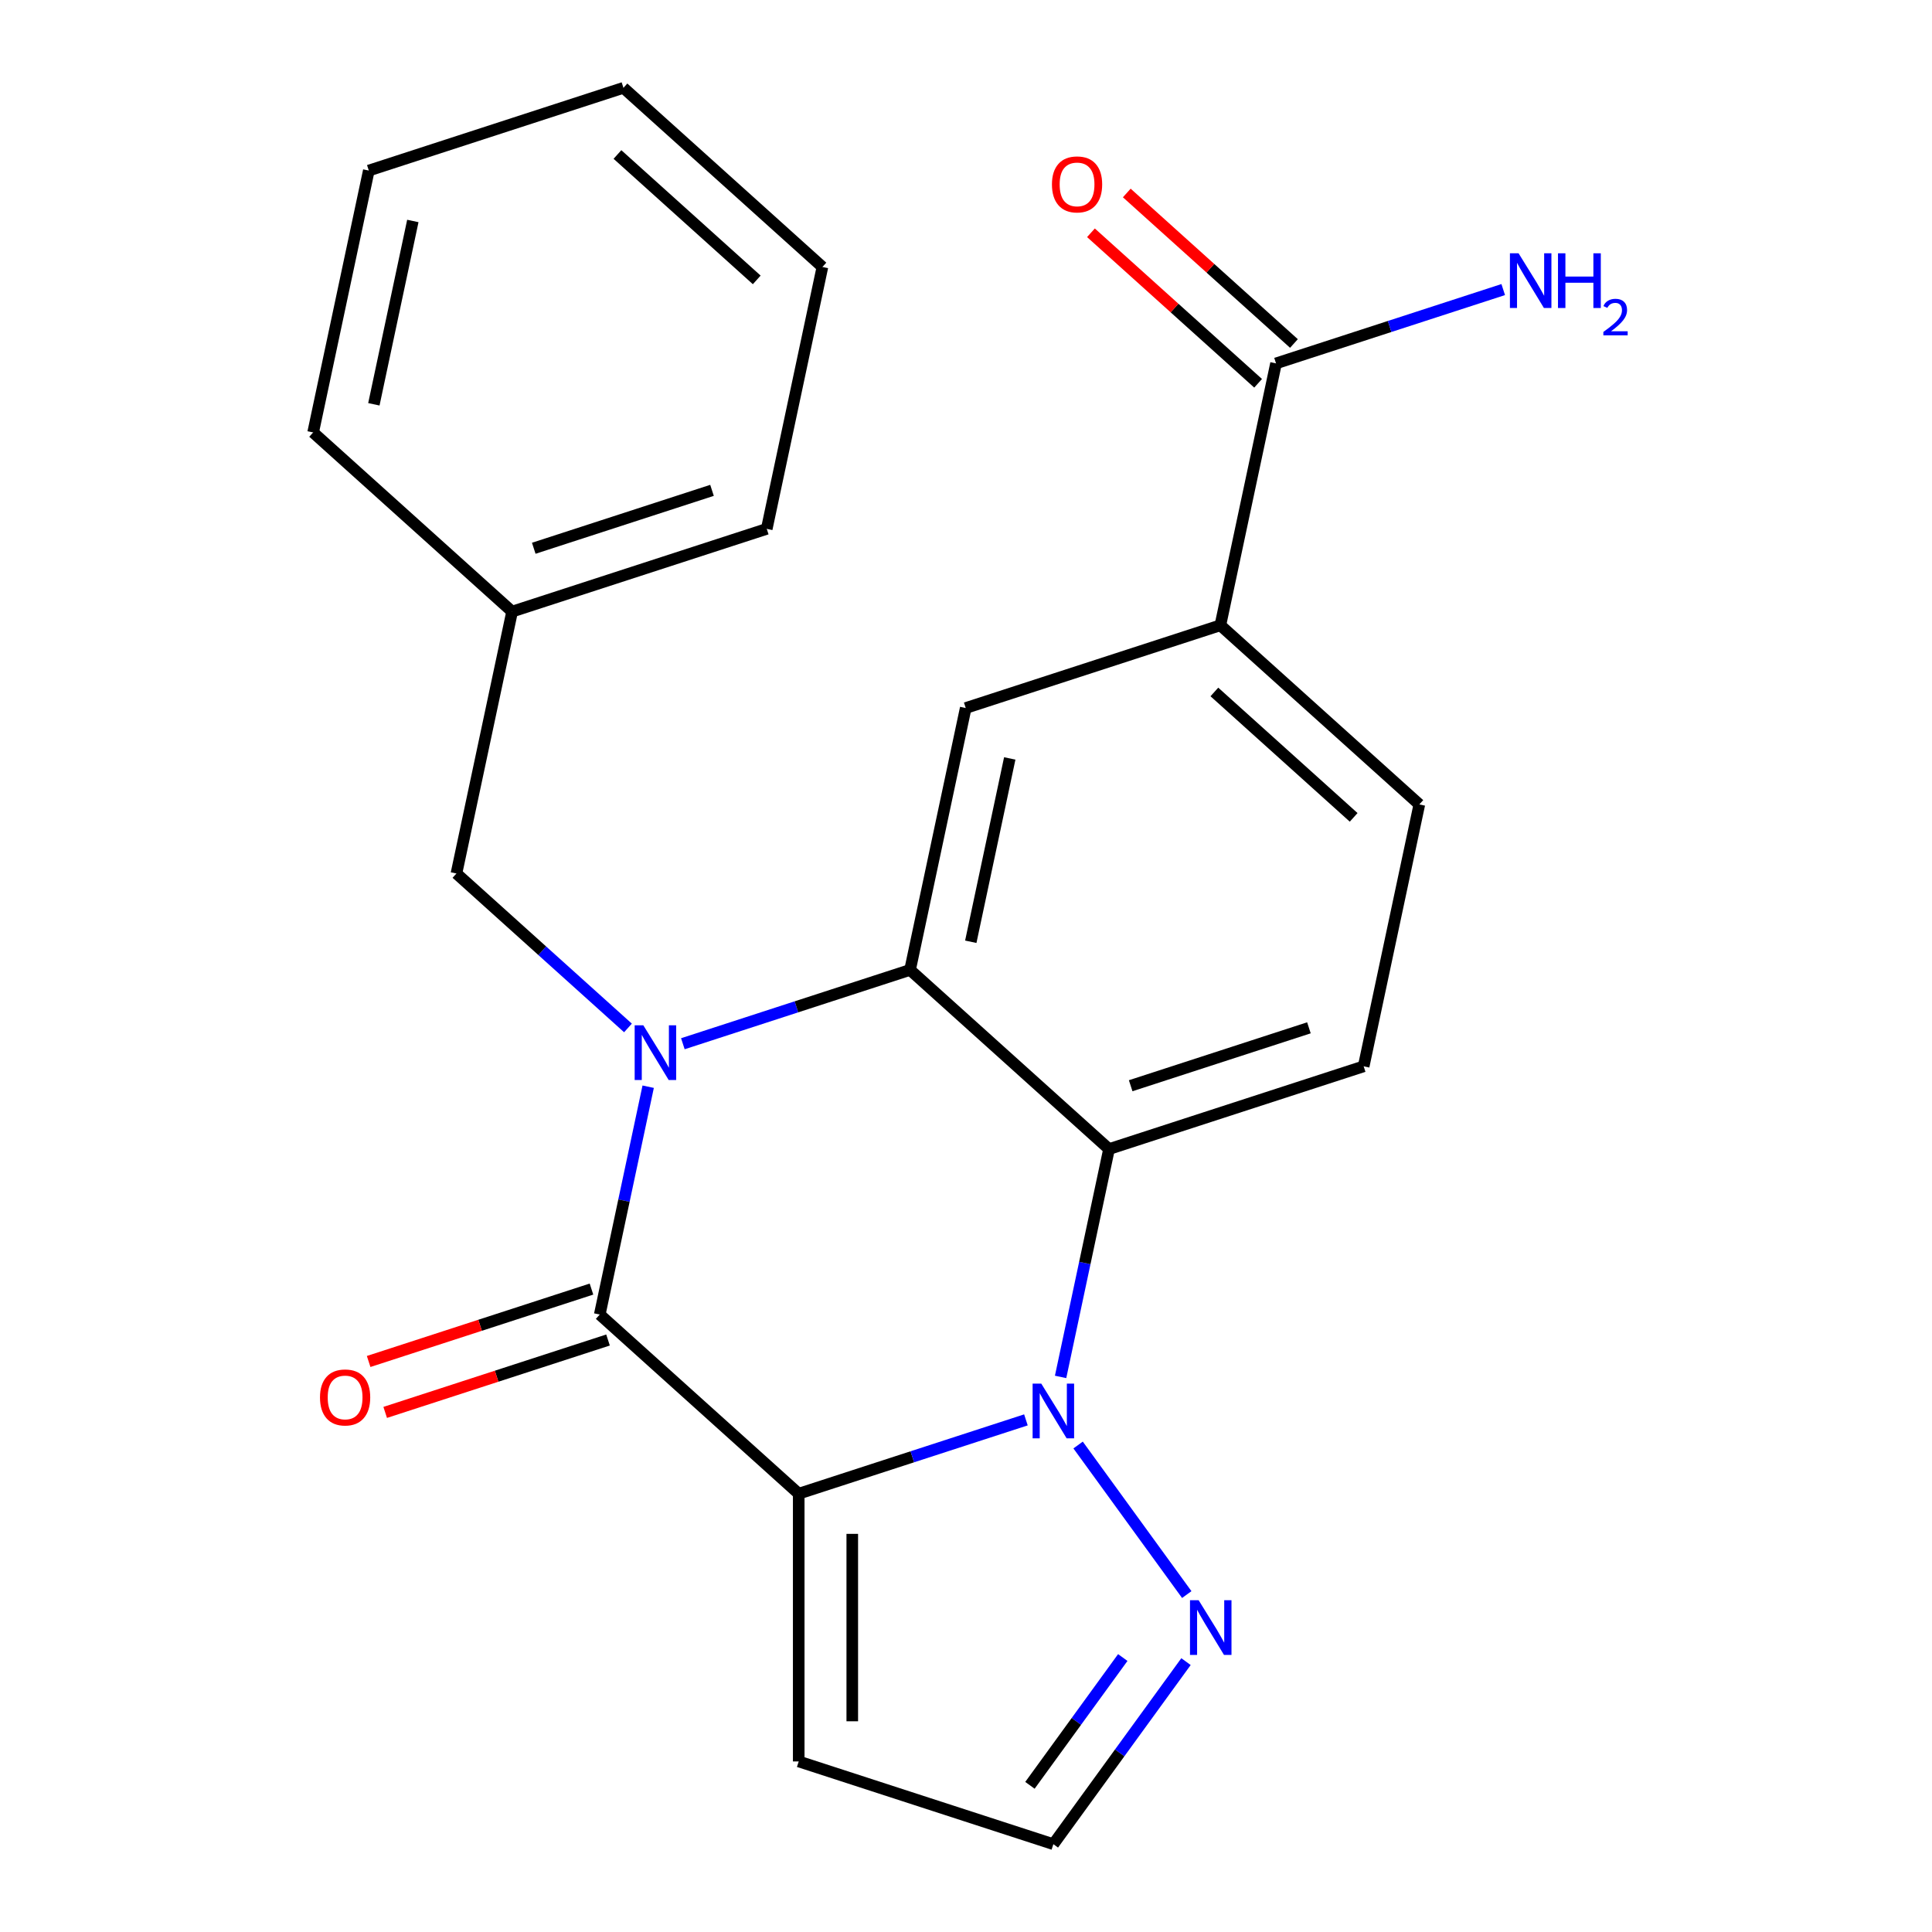 <?xml version='1.0' encoding='iso-8859-1'?>
<svg version='1.1' baseProfile='full'
              xmlns='http://www.w3.org/2000/svg'
                      xmlns:rdkit='http://www.rdkit.org/xml'
                      xmlns:xlink='http://www.w3.org/1999/xlink'
                  xml:space='preserve'
width='1000px' height='1000px' viewBox='0 0 1000 1000'>
<!-- END OF HEADER -->
<rect style='opacity:1.0;fill:#FFFFFF;stroke:none' width='1000' height='1000' x='0' y='0'> </rect>
<path class='bond-1' d='M 413.417,773.137 L 472.215,754.032' style='fill:none;fill-rule:evenodd;stroke:#000000;stroke-width:6px;stroke-linecap:butt;stroke-linejoin:miter;stroke-opacity:1' />
<path class='bond-1' d='M 472.215,754.032 L 531.014,734.928' style='fill:none;fill-rule:evenodd;stroke:#0000FF;stroke-width:6px;stroke-linecap:butt;stroke-linejoin:miter;stroke-opacity:1' />
<path class='bond-2' d='M 413.417,773.137 L 310.429,680.406' style='fill:none;fill-rule:evenodd;stroke:#000000;stroke-width:6px;stroke-linecap:butt;stroke-linejoin:miter;stroke-opacity:1' />
<path class='bond-7' d='M 413.417,773.137 L 413.417,911.721' style='fill:none;fill-rule:evenodd;stroke:#000000;stroke-width:6px;stroke-linecap:butt;stroke-linejoin:miter;stroke-opacity:1' />
<path class='bond-7' d='M 441.134,793.925 L 441.134,890.933' style='fill:none;fill-rule:evenodd;stroke:#000000;stroke-width:6px;stroke-linecap:butt;stroke-linejoin:miter;stroke-opacity:1' />
<path class='bond-0' d='M 335.496,562.476 L 322.963,621.441' style='fill:none;fill-rule:evenodd;stroke:#0000FF;stroke-width:6px;stroke-linecap:butt;stroke-linejoin:miter;stroke-opacity:1' />
<path class='bond-0' d='M 322.963,621.441 L 310.429,680.406' style='fill:none;fill-rule:evenodd;stroke:#000000;stroke-width:6px;stroke-linecap:butt;stroke-linejoin:miter;stroke-opacity:1' />
<path class='bond-3' d='M 353.447,540.236 L 412.245,521.131' style='fill:none;fill-rule:evenodd;stroke:#0000FF;stroke-width:6px;stroke-linecap:butt;stroke-linejoin:miter;stroke-opacity:1' />
<path class='bond-3' d='M 412.245,521.131 L 471.044,502.026' style='fill:none;fill-rule:evenodd;stroke:#000000;stroke-width:6px;stroke-linecap:butt;stroke-linejoin:miter;stroke-opacity:1' />
<path class='bond-11' d='M 325.038,532.061 L 280.646,492.091' style='fill:none;fill-rule:evenodd;stroke:#0000FF;stroke-width:6px;stroke-linecap:butt;stroke-linejoin:miter;stroke-opacity:1' />
<path class='bond-11' d='M 280.646,492.091 L 236.255,452.121' style='fill:none;fill-rule:evenodd;stroke:#000000;stroke-width:6px;stroke-linecap:butt;stroke-linejoin:miter;stroke-opacity:1' />
<path class='bond-4' d='M 548.964,712.688 L 561.498,653.722' style='fill:none;fill-rule:evenodd;stroke:#0000FF;stroke-width:6px;stroke-linecap:butt;stroke-linejoin:miter;stroke-opacity:1' />
<path class='bond-4' d='M 561.498,653.722 L 574.031,594.757' style='fill:none;fill-rule:evenodd;stroke:#000000;stroke-width:6px;stroke-linecap:butt;stroke-linejoin:miter;stroke-opacity:1' />
<path class='bond-5' d='M 558.023,747.937 L 614.266,825.349' style='fill:none;fill-rule:evenodd;stroke:#0000FF;stroke-width:6px;stroke-linecap:butt;stroke-linejoin:miter;stroke-opacity:1' />
<path class='bond-12' d='M 306.147,667.226 L 248.479,685.964' style='fill:none;fill-rule:evenodd;stroke:#000000;stroke-width:6px;stroke-linecap:butt;stroke-linejoin:miter;stroke-opacity:1' />
<path class='bond-12' d='M 248.479,685.964 L 190.811,704.701' style='fill:none;fill-rule:evenodd;stroke:#FF0000;stroke-width:6px;stroke-linecap:butt;stroke-linejoin:miter;stroke-opacity:1' />
<path class='bond-12' d='M 314.712,693.587 L 257.044,712.324' style='fill:none;fill-rule:evenodd;stroke:#000000;stroke-width:6px;stroke-linecap:butt;stroke-linejoin:miter;stroke-opacity:1' />
<path class='bond-12' d='M 257.044,712.324 L 199.376,731.062' style='fill:none;fill-rule:evenodd;stroke:#FF0000;stroke-width:6px;stroke-linecap:butt;stroke-linejoin:miter;stroke-opacity:1' />
<path class='bond-6' d='M 471.044,502.026 L 499.857,366.471' style='fill:none;fill-rule:evenodd;stroke:#000000;stroke-width:6px;stroke-linecap:butt;stroke-linejoin:miter;stroke-opacity:1' />
<path class='bond-6' d='M 502.477,487.456 L 522.646,392.567' style='fill:none;fill-rule:evenodd;stroke:#000000;stroke-width:6px;stroke-linecap:butt;stroke-linejoin:miter;stroke-opacity:1' />
<path class='bond-24' d='M 471.044,502.026 L 574.031,594.757' style='fill:none;fill-rule:evenodd;stroke:#000000;stroke-width:6px;stroke-linecap:butt;stroke-linejoin:miter;stroke-opacity:1' />
<path class='bond-10' d='M 574.031,594.757 L 705.832,551.932' style='fill:none;fill-rule:evenodd;stroke:#000000;stroke-width:6px;stroke-linecap:butt;stroke-linejoin:miter;stroke-opacity:1' />
<path class='bond-10' d='M 585.236,561.973 L 677.497,531.996' style='fill:none;fill-rule:evenodd;stroke:#000000;stroke-width:6px;stroke-linecap:butt;stroke-linejoin:miter;stroke-opacity:1' />
<path class='bond-23' d='M 613.871,860.053 L 579.544,907.299' style='fill:none;fill-rule:evenodd;stroke:#0000FF;stroke-width:6px;stroke-linecap:butt;stroke-linejoin:miter;stroke-opacity:1' />
<path class='bond-23' d='M 579.544,907.299 L 545.218,954.545' style='fill:none;fill-rule:evenodd;stroke:#000000;stroke-width:6px;stroke-linecap:butt;stroke-linejoin:miter;stroke-opacity:1' />
<path class='bond-23' d='M 581.149,857.936 L 557.121,891.008' style='fill:none;fill-rule:evenodd;stroke:#0000FF;stroke-width:6px;stroke-linecap:butt;stroke-linejoin:miter;stroke-opacity:1' />
<path class='bond-23' d='M 557.121,891.008 L 533.093,924.08' style='fill:none;fill-rule:evenodd;stroke:#000000;stroke-width:6px;stroke-linecap:butt;stroke-linejoin:miter;stroke-opacity:1' />
<path class='bond-8' d='M 499.857,366.471 L 631.658,323.646' style='fill:none;fill-rule:evenodd;stroke:#000000;stroke-width:6px;stroke-linecap:butt;stroke-linejoin:miter;stroke-opacity:1' />
<path class='bond-13' d='M 413.417,911.721 L 545.218,954.545' style='fill:none;fill-rule:evenodd;stroke:#000000;stroke-width:6px;stroke-linecap:butt;stroke-linejoin:miter;stroke-opacity:1' />
<path class='bond-9' d='M 631.658,323.646 L 660.471,188.091' style='fill:none;fill-rule:evenodd;stroke:#000000;stroke-width:6px;stroke-linecap:butt;stroke-linejoin:miter;stroke-opacity:1' />
<path class='bond-25' d='M 631.658,323.646 L 734.645,416.377' style='fill:none;fill-rule:evenodd;stroke:#000000;stroke-width:6px;stroke-linecap:butt;stroke-linejoin:miter;stroke-opacity:1' />
<path class='bond-25' d='M 628.56,358.153 L 700.651,423.065' style='fill:none;fill-rule:evenodd;stroke:#000000;stroke-width:6px;stroke-linecap:butt;stroke-linejoin:miter;stroke-opacity:1' />
<path class='bond-15' d='M 669.744,177.792 L 626.482,138.839' style='fill:none;fill-rule:evenodd;stroke:#000000;stroke-width:6px;stroke-linecap:butt;stroke-linejoin:miter;stroke-opacity:1' />
<path class='bond-15' d='M 626.482,138.839 L 583.221,99.886' style='fill:none;fill-rule:evenodd;stroke:#FF0000;stroke-width:6px;stroke-linecap:butt;stroke-linejoin:miter;stroke-opacity:1' />
<path class='bond-15' d='M 651.198,198.39 L 607.936,159.437' style='fill:none;fill-rule:evenodd;stroke:#000000;stroke-width:6px;stroke-linecap:butt;stroke-linejoin:miter;stroke-opacity:1' />
<path class='bond-15' d='M 607.936,159.437 L 564.675,120.484' style='fill:none;fill-rule:evenodd;stroke:#FF0000;stroke-width:6px;stroke-linecap:butt;stroke-linejoin:miter;stroke-opacity:1' />
<path class='bond-16' d='M 660.471,188.091 L 719.269,168.986' style='fill:none;fill-rule:evenodd;stroke:#000000;stroke-width:6px;stroke-linecap:butt;stroke-linejoin:miter;stroke-opacity:1' />
<path class='bond-16' d='M 719.269,168.986 L 778.067,149.882' style='fill:none;fill-rule:evenodd;stroke:#0000FF;stroke-width:6px;stroke-linecap:butt;stroke-linejoin:miter;stroke-opacity:1' />
<path class='bond-14' d='M 705.832,551.932 L 734.645,416.377' style='fill:none;fill-rule:evenodd;stroke:#000000;stroke-width:6px;stroke-linecap:butt;stroke-linejoin:miter;stroke-opacity:1' />
<path class='bond-17' d='M 236.255,452.121 L 265.068,316.565' style='fill:none;fill-rule:evenodd;stroke:#000000;stroke-width:6px;stroke-linecap:butt;stroke-linejoin:miter;stroke-opacity:1' />
<path class='bond-18' d='M 265.068,316.565 L 396.869,273.74' style='fill:none;fill-rule:evenodd;stroke:#000000;stroke-width:6px;stroke-linecap:butt;stroke-linejoin:miter;stroke-opacity:1' />
<path class='bond-18' d='M 276.273,283.781 L 368.534,253.804' style='fill:none;fill-rule:evenodd;stroke:#000000;stroke-width:6px;stroke-linecap:butt;stroke-linejoin:miter;stroke-opacity:1' />
<path class='bond-19' d='M 265.068,316.565 L 162.08,223.835' style='fill:none;fill-rule:evenodd;stroke:#000000;stroke-width:6px;stroke-linecap:butt;stroke-linejoin:miter;stroke-opacity:1' />
<path class='bond-21' d='M 396.869,273.74 L 425.682,138.185' style='fill:none;fill-rule:evenodd;stroke:#000000;stroke-width:6px;stroke-linecap:butt;stroke-linejoin:miter;stroke-opacity:1' />
<path class='bond-20' d='M 162.08,223.835 L 190.893,88.279' style='fill:none;fill-rule:evenodd;stroke:#000000;stroke-width:6px;stroke-linecap:butt;stroke-linejoin:miter;stroke-opacity:1' />
<path class='bond-20' d='M 193.513,209.264 L 213.683,114.375' style='fill:none;fill-rule:evenodd;stroke:#000000;stroke-width:6px;stroke-linecap:butt;stroke-linejoin:miter;stroke-opacity:1' />
<path class='bond-22' d='M 190.893,88.279 L 322.694,45.455' style='fill:none;fill-rule:evenodd;stroke:#000000;stroke-width:6px;stroke-linecap:butt;stroke-linejoin:miter;stroke-opacity:1' />
<path class='bond-26' d='M 425.682,138.185 L 322.694,45.455' style='fill:none;fill-rule:evenodd;stroke:#000000;stroke-width:6px;stroke-linecap:butt;stroke-linejoin:miter;stroke-opacity:1' />
<path class='bond-26' d='M 391.688,144.873 L 319.596,79.962' style='fill:none;fill-rule:evenodd;stroke:#000000;stroke-width:6px;stroke-linecap:butt;stroke-linejoin:miter;stroke-opacity:1' />
<path  class='atom-1' d='M 332.983 530.691
L 342.263 545.691
Q 343.183 547.171, 344.663 549.851
Q 346.143 552.531, 346.223 552.691
L 346.223 530.691
L 349.983 530.691
L 349.983 559.011
L 346.103 559.011
L 336.143 542.611
Q 334.983 540.691, 333.743 538.491
Q 332.543 536.291, 332.183 535.611
L 332.183 559.011
L 328.503 559.011
L 328.503 530.691
L 332.983 530.691
' fill='#0000FF'/>
<path  class='atom-2' d='M 538.958 716.152
L 548.238 731.152
Q 549.158 732.632, 550.638 735.312
Q 552.118 737.992, 552.198 738.152
L 552.198 716.152
L 555.958 716.152
L 555.958 744.472
L 552.078 744.472
L 542.118 728.072
Q 540.958 726.152, 539.718 723.952
Q 538.518 721.752, 538.158 721.072
L 538.158 744.472
L 534.478 744.472
L 534.478 716.152
L 538.958 716.152
' fill='#0000FF'/>
<path  class='atom-6' d='M 620.416 828.269
L 629.696 843.269
Q 630.616 844.749, 632.096 847.429
Q 633.576 850.109, 633.656 850.269
L 633.656 828.269
L 637.416 828.269
L 637.416 856.589
L 633.536 856.589
L 623.576 840.189
Q 622.416 838.269, 621.176 836.069
Q 619.976 833.869, 619.616 833.189
L 619.616 856.589
L 615.936 856.589
L 615.936 828.269
L 620.416 828.269
' fill='#0000FF'/>
<path  class='atom-13' d='M 165.628 723.311
Q 165.628 716.511, 168.988 712.711
Q 172.348 708.911, 178.628 708.911
Q 184.908 708.911, 188.268 712.711
Q 191.628 716.511, 191.628 723.311
Q 191.628 730.191, 188.228 734.111
Q 184.828 737.991, 178.628 737.991
Q 172.388 737.991, 168.988 734.111
Q 165.628 730.231, 165.628 723.311
M 178.628 734.791
Q 182.948 734.791, 185.268 731.911
Q 187.628 728.991, 187.628 723.311
Q 187.628 717.751, 185.268 714.951
Q 182.948 712.111, 178.628 712.111
Q 174.308 712.111, 171.948 714.911
Q 169.628 717.711, 169.628 723.311
Q 169.628 729.031, 171.948 731.911
Q 174.308 734.791, 178.628 734.791
' fill='#FF0000'/>
<path  class='atom-16' d='M 544.483 95.44
Q 544.483 88.64, 547.843 84.84
Q 551.203 81.04, 557.483 81.04
Q 563.763 81.04, 567.123 84.84
Q 570.483 88.64, 570.483 95.44
Q 570.483 102.32, 567.083 106.24
Q 563.683 110.12, 557.483 110.12
Q 551.243 110.12, 547.843 106.24
Q 544.483 102.36, 544.483 95.44
M 557.483 106.92
Q 561.803 106.92, 564.123 104.04
Q 566.483 101.12, 566.483 95.44
Q 566.483 89.88, 564.123 87.08
Q 561.803 84.24, 557.483 84.24
Q 553.163 84.24, 550.803 87.04
Q 548.483 89.84, 548.483 95.44
Q 548.483 101.16, 550.803 104.04
Q 553.163 106.92, 557.483 106.92
' fill='#FF0000'/>
<path  class='atom-17' d='M 786.012 131.106
L 795.292 146.106
Q 796.212 147.586, 797.692 150.266
Q 799.172 152.946, 799.252 153.106
L 799.252 131.106
L 803.012 131.106
L 803.012 159.426
L 799.132 159.426
L 789.172 143.026
Q 788.012 141.106, 786.772 138.906
Q 785.572 136.706, 785.212 136.026
L 785.212 159.426
L 781.532 159.426
L 781.532 131.106
L 786.012 131.106
' fill='#0000FF'/>
<path  class='atom-17' d='M 806.412 131.106
L 810.252 131.106
L 810.252 143.146
L 824.732 143.146
L 824.732 131.106
L 828.572 131.106
L 828.572 159.426
L 824.732 159.426
L 824.732 146.346
L 810.252 146.346
L 810.252 159.426
L 806.412 159.426
L 806.412 131.106
' fill='#0000FF'/>
<path  class='atom-17' d='M 829.945 158.433
Q 830.631 156.664, 832.268 155.687
Q 833.905 154.684, 836.175 154.684
Q 839 154.684, 840.584 156.215
Q 842.168 157.746, 842.168 160.466
Q 842.168 163.238, 840.109 165.825
Q 838.076 168.412, 833.852 171.474
L 842.485 171.474
L 842.485 173.586
L 829.892 173.586
L 829.892 171.818
Q 833.377 169.336, 835.436 167.488
Q 837.521 165.64, 838.525 163.977
Q 839.528 162.314, 839.528 160.598
Q 839.528 158.802, 838.63 157.799
Q 837.733 156.796, 836.175 156.796
Q 834.67 156.796, 833.667 157.403
Q 832.664 158.01, 831.951 159.357
L 829.945 158.433
' fill='#0000FF'/>
</svg>
